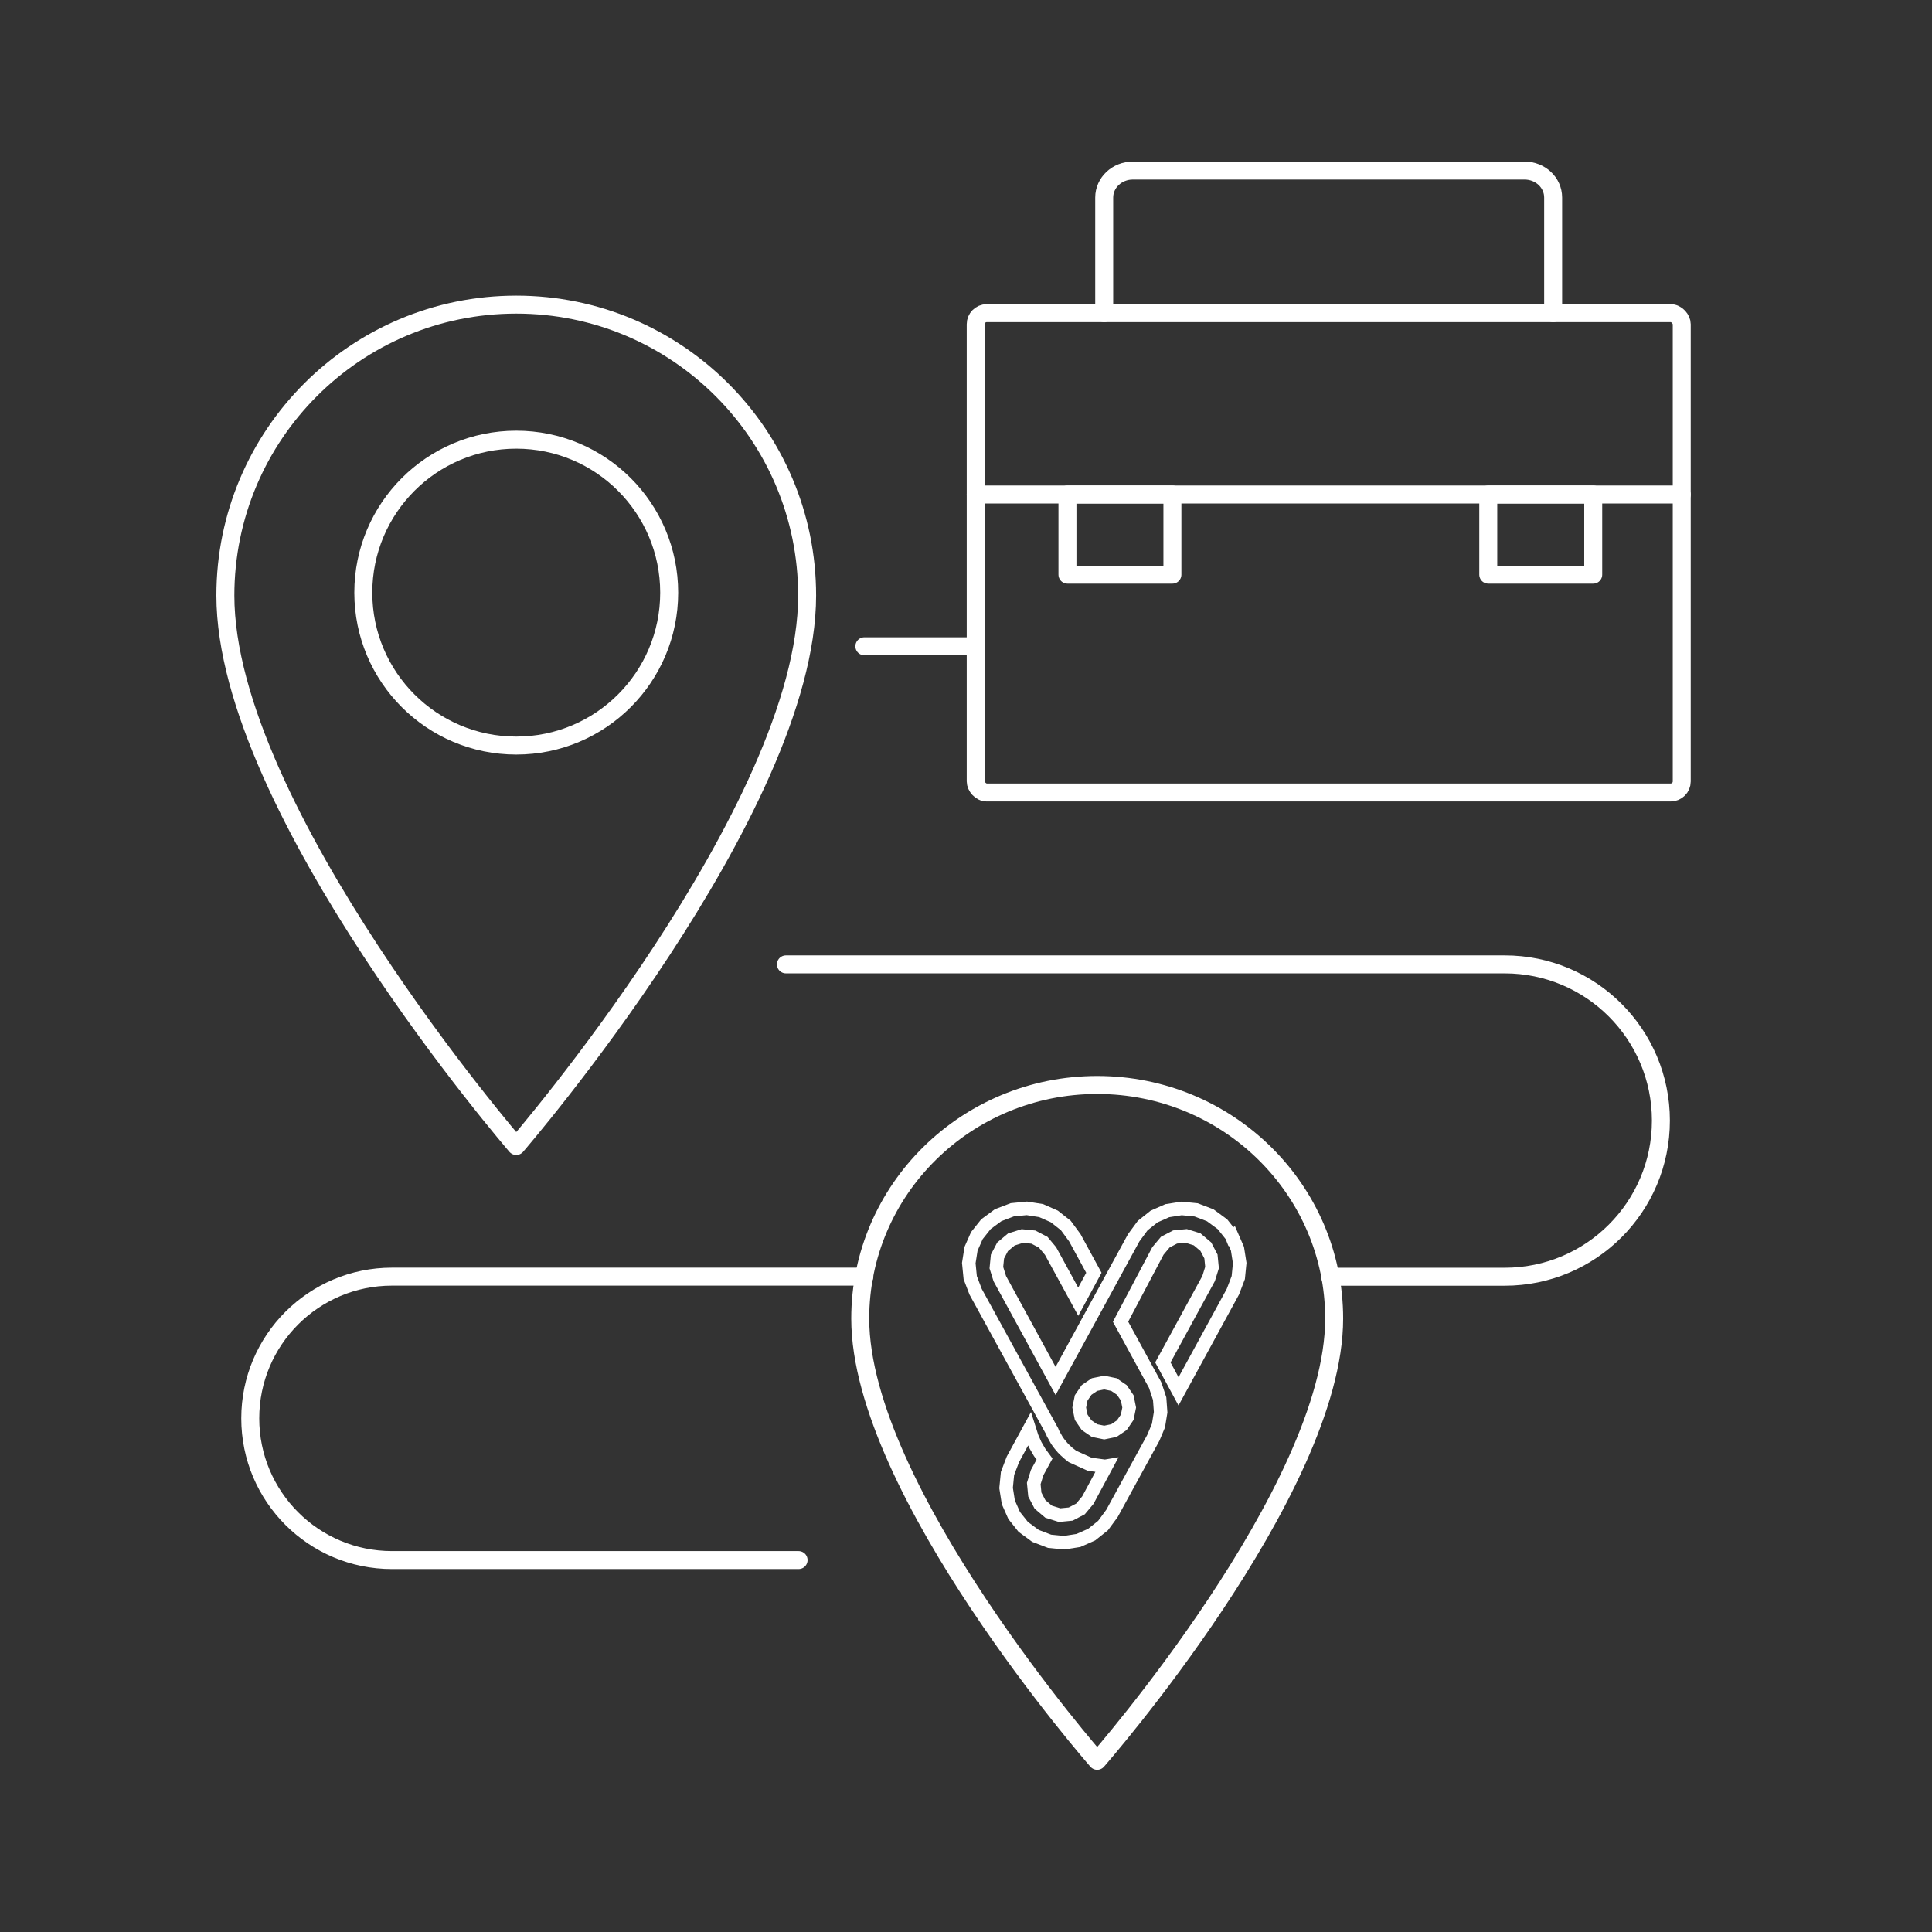 <?xml version="1.0" encoding="UTF-8"?>
<svg id="Livello_1" data-name="Livello 1" xmlns="http://www.w3.org/2000/svg" viewBox="0 0 215 215">
  <rect x="0" y="0" width="215" height="215" fill="#333333" stroke="none"/>
  <defs>
    <style>
      .cls-1 {
        stroke-linecap: round;
        stroke-linejoin: round;
        stroke-width: 2px;
      }

      .cls-1, .cls-2 {
        fill: none;
        stroke: #fff;
      }

      .cls-2 {
        stroke-miterlimit: 10;
        stroke-width: 1.5px;
      }
    </style>
  </defs>
  <g>
    <g>
      <path class="cls-1" d="m148.47,146.74c0,19.12-26.37,49.21-26.37,49.21,0,0-26.37-30.08-26.37-49.21,0-14.36,11.8-26,26.37-26s26.37,11.64,26.37,26Z"/>
      <path class="cls-1" d="m88.87,173.61h-45.25c-8.71,0-15.77-7.06-15.77-15.77h0c0-8.71,7.06-15.77,15.77-15.77h52.57"/>
      <path class="cls-1" d="m87.46,107.32h79.99c9.6,0,17.38,7.78,17.38,17.38h0c0,9.6-7.78,17.38-17.38,17.38h-19.43"/>
      <line class="cls-1" x1="96.19" y1="71.92" x2="108.58" y2="71.92"/>
      <path class="cls-1" d="m89.82,66.27c0,23.81-32.37,61.26-32.37,61.26,0,0-32.37-37.45-32.37-61.26,0-17.88,14.49-32.37,32.37-32.37s32.37,14.49,32.37,32.37Z"/>
      <path class="cls-1" d="m74.47,65.95c0,9.4-7.62,17.02-17.02,17.02s-17.02-7.62-17.02-17.02,7.62-17.02,17.02-17.02,17.02,7.62,17.02,17.02Z"/>
    </g>
    <g>
      <rect class="cls-1" x="108.58" y="34.85" width="78.57" height="53.34" rx="1.23" ry="1.23"/>
      <path class="cls-1" d="m122.88,34.85v-12.87c0-1.66,1.43-3,3.18-3h43.6c1.76,0,3.18,1.34,3.18,3v12.87"/>
      <line class="cls-1" x1="108.58" y1="55.03" x2="187.15" y2="55.03"/>
      <rect class="cls-1" x="118.79" y="55.03" width="11.68" height="8.92"/>
      <rect class="cls-1" x="165.62" y="55.03" width="11.68" height="8.92"/>
    </g>
  </g>
  <path class="cls-2" d="m123.96,154.08l.88.6.6.88.22,1.08-.22,1.08-.6.88-.88.6-1.08.22-1.08-.22-.88-.6-.6-.88-.22-1.08.22-1.08.6-.88.88-.6,1.08-.22,1.08.22Zm13.11-16.52h0l-.02-.05-1.01-1.27-1.36-1-1.57-.6-1.62-.16-1.59.25-1.47.65-1.27,1.01-1,1.36-8.69,15.93-6.21-11.39-.38-1.22.12-1.23.57-1.09.98-.82,1.22-.38,1.23.12,1.09.57.82.98,3.08,5.64,1.74-3.22-2.12-3.9-.14-.19-.86-1.17-1.28-1.01-1.47-.65-1.59-.25-1.62.16-1.57.6-1.36,1-1.01,1.27-.65,1.47-.25,1.59.16,1.62.6,1.57,8.51,15.52.1.25.44.78.02.03.08.11.06.09.16.21.06.07.03.04.04.04.03.04.07.08.07.08.03.04.07.07.04.04.04.04.13.13.1.09.05.04.03.03.05.05.05.05.16.13.02.02.06.05.14.11h.02s.09.07.09.07l.07.05,1.88.85,1.63.22h.13s.06-.01.06-.01l-2.03,3.78-.82.98-1.09.57-1.23.12-1.22-.38-.97-.82-.57-1.09-.12-1.23.38-1.22.82-1.5-.55-.75-.47-.81-.38-.86-.29-.91-1.83,3.36-.6,1.57-.16,1.62.25,1.59.65,1.47,1.01,1.27,1.36,1,1.57.6,1.62.16,1.59-.25,1.47-.65,1.27-1.01.86-1.17.14-.19,2.87-5.25,1.72-3.14.25-.59.33-.79.24-1.48-.11-1.51-.49-1.48-.1-.2-.07-.12-.1-.18-3.59-6.58,4.16-7.88.82-.98,1.09-.57,1.23-.12,1.22.38.97.82.57,1.09.12,1.23-.38,1.22-5.09,9.34,1.74,3.22,6.05-11.09.6-1.57.16-1.62-.25-1.59-.62-1.42Z"/>
</svg>